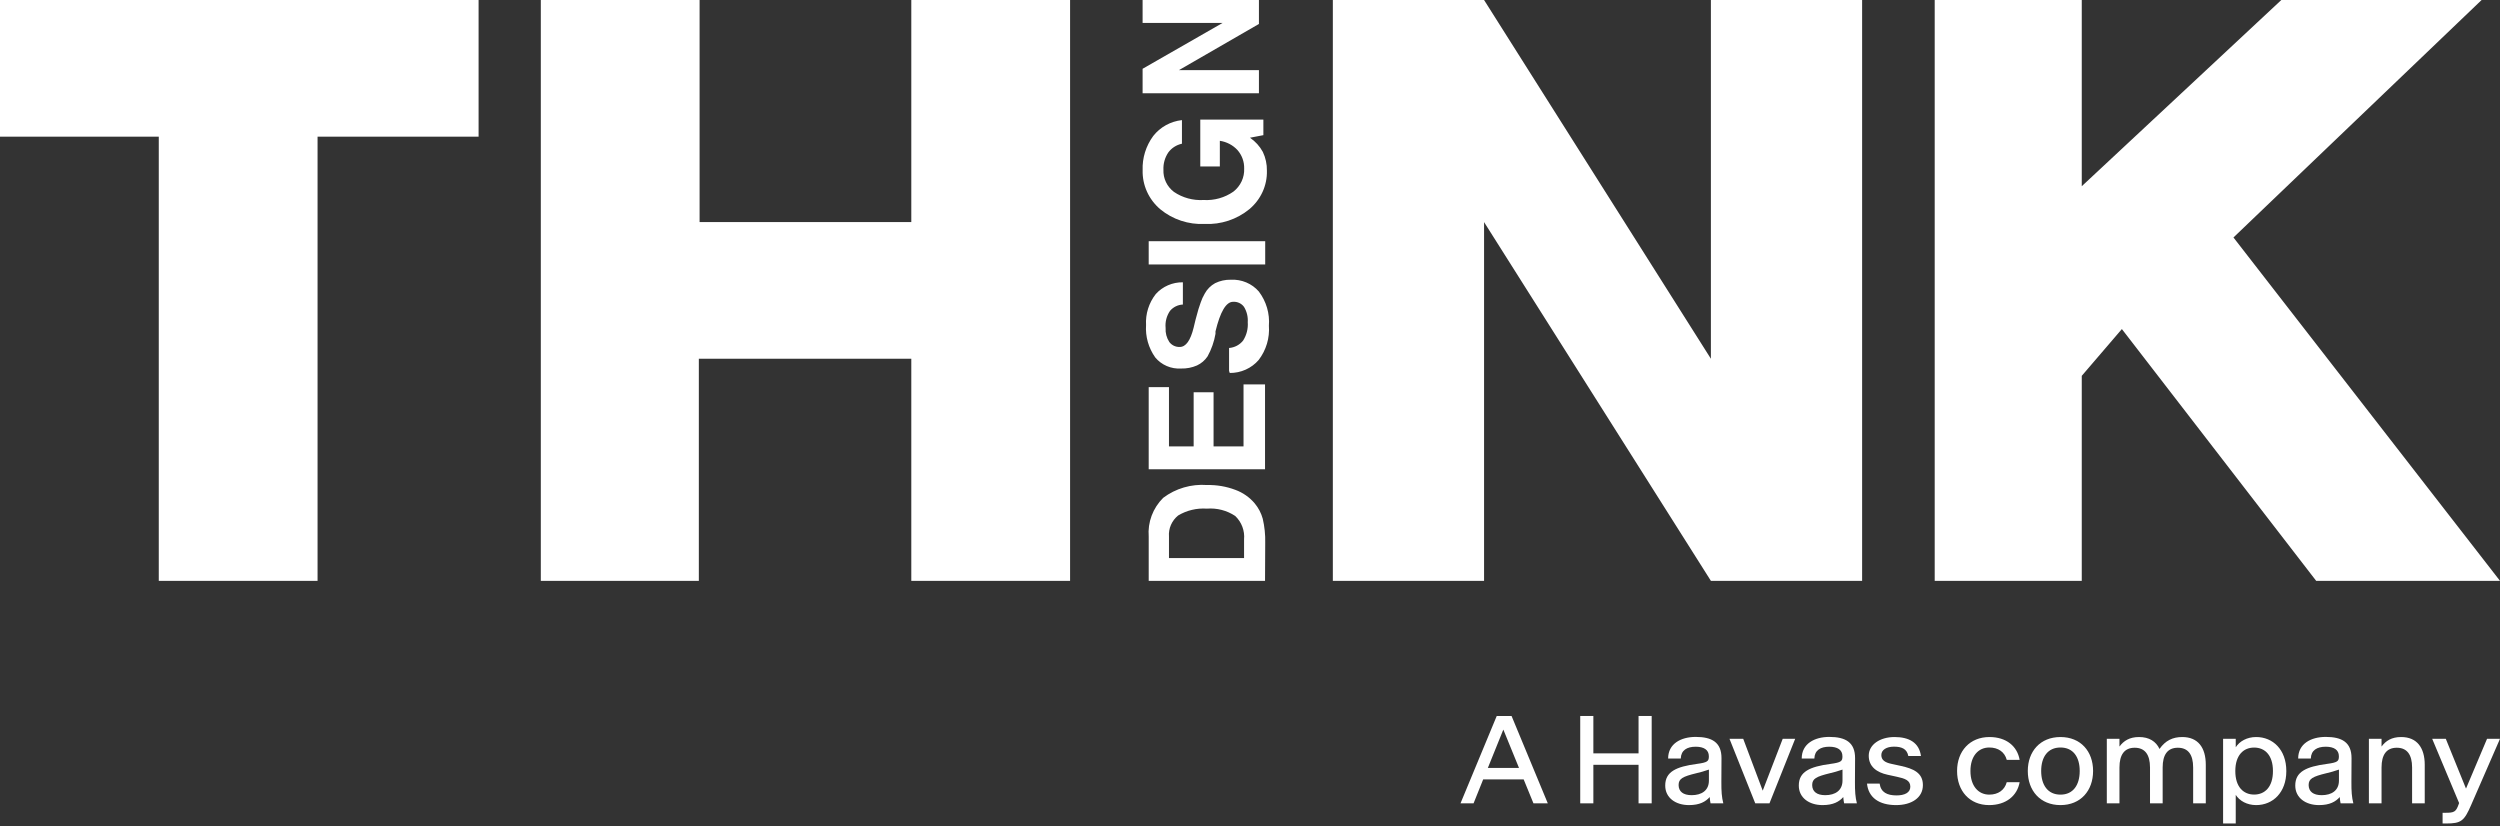 <svg xmlns="http://www.w3.org/2000/svg" width="481" height="159" viewBox="0 0 481 159" fill="none"><rect x="0" y="0" width="481" height="159" fill="#333333" stroke="none"/><path fill-rule="evenodd" clip-rule="evenodd" d="M30.549 111.754V26.295H0V0H92.081V26.295H61.099V111.754H30.549ZM219.836 17.942H242.218V13.497H226.822L242.218 4.609V0H219.836V4.411H235.232L219.836 13.234V17.942ZM240.496 26.498C241.532 27.207 242.38 28.143 242.972 29.231C243.51 30.365 243.777 31.603 243.752 32.852C243.788 34.254 243.502 35.645 242.916 36.926C242.329 38.208 241.456 39.346 240.36 40.259C237.97 42.219 234.906 43.23 231.781 43.09C228.665 43.235 225.609 42.222 223.235 40.259C222.136 39.327 221.263 38.17 220.677 36.873C220.091 35.576 219.806 34.169 219.843 32.753C219.755 30.401 220.47 28.086 221.878 26.169C222.538 25.322 223.368 24.614 224.318 24.087C225.268 23.561 226.319 23.228 227.406 23.108V27.651C226.334 27.879 225.39 28.49 224.761 29.363C224.114 30.343 223.795 31.492 223.845 32.654C223.808 33.474 223.973 34.29 224.327 35.034C224.681 35.779 225.213 36.43 225.88 36.934C227.546 38.057 229.553 38.602 231.577 38.481C233.622 38.601 235.647 38.031 237.308 36.868C237.988 36.337 238.53 35.658 238.889 34.886C239.248 34.114 239.416 33.27 239.377 32.424C239.414 31.125 238.955 29.859 238.088 28.869C237.203 27.914 236.005 27.286 234.697 27.091V32.029H230.933V23.009H243.073V26.005L240.496 26.498ZM221.01 46.412H243.426V50.889H221.01V46.412ZM236.473 71.366V66.954C237.004 66.912 237.52 66.76 237.988 66.511C238.455 66.261 238.863 65.919 239.186 65.506C239.851 64.45 240.16 63.218 240.067 61.983C240.137 60.96 239.889 59.939 239.355 59.053C239.122 58.727 238.806 58.465 238.438 58.291C238.069 58.118 237.661 58.041 237.252 58.066C235.896 58.066 234.777 59.975 233.861 63.761V64.222C233.6 65.742 233.084 67.209 232.335 68.567C231.836 69.321 231.132 69.925 230.3 70.312C229.342 70.73 228.299 70.933 227.248 70.905C226.301 70.964 225.354 70.8 224.486 70.427C223.618 70.055 222.856 69.484 222.263 68.765C220.974 66.941 220.353 64.75 220.5 62.543C220.373 60.405 221.034 58.293 222.365 56.584C223.012 55.859 223.815 55.28 224.717 54.888C225.619 54.495 226.599 54.299 227.587 54.313V58.593C227.11 58.615 226.642 58.735 226.215 58.945C225.789 59.155 225.413 59.45 225.112 59.811C224.448 60.781 224.149 61.944 224.264 63.103C224.204 64.053 224.453 64.997 224.976 65.802C225.204 66.108 225.505 66.355 225.854 66.522C226.203 66.688 226.588 66.769 226.977 66.757C228.164 66.757 229.046 65.506 229.656 63.037C229.741 62.708 229.809 62.412 229.868 62.153L229.868 62.153C229.927 61.893 229.978 61.671 230.029 61.49C230.436 59.91 230.775 58.79 231.013 58.198C231.212 57.603 231.473 57.029 231.793 56.486C232.248 55.645 232.942 54.948 233.793 54.478C234.729 54.022 235.765 53.796 236.812 53.819C237.83 53.766 238.848 53.944 239.784 54.338C240.719 54.732 241.548 55.332 242.204 56.091C243.636 57.992 244.322 60.327 244.137 62.675C244.312 65.027 243.614 67.363 242.17 69.259C241.49 70.048 240.639 70.682 239.677 71.114C238.716 71.547 237.668 71.767 236.608 71.761L236.473 71.366ZM221.01 90.292H243.392V73.963H239.255V85.881H233.49V75.478H229.658V85.881H224.91V74.49H221.01V90.292ZM221.011 103.228V111.755H243.393L243.427 104.446C243.467 102.886 243.308 101.327 242.952 99.805C242.659 98.736 242.139 97.738 241.426 96.875C240.435 95.687 239.136 94.778 237.662 94.241C235.933 93.591 234.09 93.278 232.236 93.319C229.203 93.092 226.192 93.973 223.792 95.788C222.811 96.766 222.056 97.935 221.576 99.218C221.097 100.5 220.904 101.867 221.011 103.228ZM239.358 103.788V107.376H224.911V103.228C224.852 102.466 224.981 101.701 225.288 100.996C225.595 100.292 226.07 99.669 226.675 99.179C228.329 98.188 230.263 97.727 232.202 97.862C234.136 97.709 236.065 98.209 237.662 99.278C238.27 99.862 238.737 100.569 239.03 101.349C239.323 102.128 239.435 102.961 239.358 103.788ZM104.052 0V111.754H134.457V69.024H175.334V111.754H205.884V1.25384e-05L175.334 0V42.729H134.601V0H104.052ZM256.439 111.754V0H285.534L329.176 69.024V0H358.271V111.754H329.176L285.534 42.729V111.754H256.439ZM372.237 0V111.754H400.531V72.311L408.249 63.311L445.632 111.754H481L429.717 45.69L477.463 0H438.927L400.531 35.829V0H372.237Z" fill="white"></path><path d="M289.23 140.397L286.261 147.753H292.256L289.253 140.397H289.23ZM283.514 154.563H281L287.972 137.754H290.824L297.797 154.563H295.038L293.152 149.953H285.365L283.514 154.563Z" fill="white"></path><path d="M304.036 154.563V137.754H306.562V144.948H315.257V137.754H317.783V154.563H315.257V147.148H306.562V154.563H304.036Z" fill="white"></path><path d="M325.477 152.991C327.397 152.991 328.794 152.083 328.794 150.186V148.068C327.828 148.405 327.13 148.591 326.385 148.766C323.766 149.406 322.963 149.814 322.963 151.036V151.047C322.974 152.293 323.847 152.991 325.477 152.991ZM324.965 154.9C322.357 154.9 320.39 153.48 320.39 151.152V151.129C320.39 148.498 322.45 147.509 326.501 146.973C328.55 146.694 328.783 146.45 328.783 145.53V145.507C328.783 144.273 327.84 143.668 326.245 143.668C324.569 143.668 323.428 144.354 323.382 145.937H320.949C320.949 143.086 323.416 141.782 326.257 141.782C329.341 141.782 331.227 142.806 331.215 145.879L331.192 150.442C331.18 152.235 331.262 153.399 331.565 154.563H329.108C329.039 154.144 328.969 153.853 328.946 153.352C328.166 154.237 327.025 154.9 324.965 154.9Z" fill="white"></path><path d="M337.711 154.563L332.752 142.143H335.394L339.142 152.107H339.154L342.995 142.143H345.393L340.446 154.563H337.711Z" fill="white"></path><path d="M351.178 152.991C353.099 152.991 354.496 152.083 354.496 150.186V148.068C353.529 148.405 352.831 148.591 352.086 148.766C349.467 149.406 348.664 149.814 348.664 151.036V151.047C348.675 152.293 349.548 152.991 351.178 152.991ZM350.666 154.9C348.059 154.9 346.091 153.48 346.091 151.152V151.129C346.091 148.498 348.152 147.509 352.202 146.973C354.251 146.694 354.484 146.45 354.484 145.53V145.507C354.484 144.273 353.541 143.668 351.946 143.668C350.27 143.668 349.129 144.354 349.083 145.937H346.65C346.65 143.086 349.118 141.782 351.958 141.782C355.043 141.782 356.928 142.806 356.917 145.879L356.893 150.442C356.882 152.235 356.963 153.399 357.266 154.563H354.81C354.74 154.144 354.67 153.853 354.647 153.352C353.867 154.237 352.726 154.9 350.666 154.9Z" fill="white"></path><path d="M364.82 154.9C361.538 154.9 359.489 153.457 359.21 150.768H361.643C361.875 152.444 363.086 153.038 364.89 153.038C366.438 153.038 367.544 152.514 367.544 151.373V151.35C367.544 150.116 366.462 149.779 364.972 149.453L363.156 149.057C361.119 148.615 359.547 147.52 359.547 145.414V145.39C359.547 143.26 361.712 141.805 364.506 141.805C367.288 141.805 369.244 142.864 369.593 145.46H367.16C366.892 144.04 365.833 143.656 364.39 143.656C363.004 143.656 361.968 144.25 361.968 145.262V145.286C361.968 146.24 362.69 146.706 363.889 146.962L365.705 147.357C368.103 147.881 369.965 148.673 369.965 151.036V151.059C369.965 153.515 367.742 154.9 364.82 154.9Z" fill="white"></path><path d="M382.711 154.9C378.951 154.9 376.542 152.176 376.542 148.347V148.324C376.542 144.506 379.01 141.805 382.769 141.805C386.029 141.805 388.124 143.586 388.578 146.193H386.098C385.691 144.669 384.445 143.819 382.734 143.819C380.639 143.819 379.114 145.46 379.114 148.324V148.347C379.114 151.222 380.639 152.887 382.734 152.887C384.445 152.887 385.691 152.014 386.098 150.489H388.578C388.124 153.096 385.97 154.9 382.711 154.9Z" fill="white"></path><path d="M396.435 154.9C392.547 154.9 390.149 152.118 390.149 148.347V148.324C390.149 144.564 392.547 141.805 396.435 141.805C400.323 141.805 402.709 144.564 402.709 148.324V148.347C402.709 152.118 400.323 154.9 396.435 154.9ZM396.435 152.887C398.891 152.887 400.136 151.012 400.136 148.347V148.324C400.136 145.67 398.891 143.819 396.435 143.819C393.979 143.819 392.722 145.67 392.722 148.324V148.347C392.722 151.012 393.979 152.887 396.435 152.887Z" fill="white"></path><path d="M405.351 154.563V142.143H407.784V143.633C408.599 142.538 409.716 141.805 411.555 141.805C413.487 141.805 414.814 142.643 415.49 144.098C416.63 142.469 418.05 141.805 419.866 141.805C422.893 141.805 424.394 143.831 424.394 147.148V154.563H421.961V147.66C421.961 145.204 421.007 143.865 419.017 143.865C417.038 143.865 416.095 145.204 416.095 147.66V154.563H413.662V147.66C413.662 145.204 412.696 143.865 410.717 143.865C408.738 143.865 407.784 145.204 407.784 147.66V154.563H405.351Z" fill="white"></path><path d="M433.695 152.875C435.778 152.875 437.315 151.385 437.315 148.37V148.335C437.315 145.32 435.778 143.831 433.695 143.831C431.623 143.831 430.075 145.32 430.075 148.335V148.37C430.075 151.385 431.623 152.875 433.695 152.875ZM434.09 154.9C432.321 154.9 430.889 154.085 430.156 152.933V158.439H427.723V142.143H430.156V143.772C430.889 142.62 432.321 141.805 434.09 141.805C437.28 141.805 439.887 144.215 439.887 148.335V148.37C439.887 152.491 437.28 154.9 434.09 154.9Z" fill="white"></path><path d="M446.697 152.991C448.617 152.991 450.014 152.083 450.014 150.186V148.068C449.048 148.405 448.35 148.591 447.605 148.766C444.986 149.406 444.182 149.814 444.182 151.036V151.047C444.194 152.293 445.067 152.991 446.697 152.991ZM446.184 154.9C443.577 154.9 441.61 153.48 441.61 151.152V151.129C441.61 148.498 443.67 147.509 447.721 146.973C449.77 146.694 450.002 146.45 450.002 145.53V145.507C450.002 144.273 449.06 143.668 447.465 143.668C445.789 143.668 444.648 144.354 444.601 145.937H442.169C442.169 143.086 444.636 141.782 447.477 141.782C450.561 141.782 452.447 142.806 452.435 145.879L452.412 150.442C452.4 152.235 452.482 153.399 452.784 154.563H450.328C450.259 154.144 450.189 153.853 450.165 153.352C449.386 154.237 448.245 154.9 446.184 154.9Z" fill="white"></path><path d="M455.776 154.563V142.143H458.209V143.633C459.024 142.538 460.141 141.805 461.98 141.805C464.995 141.805 466.52 143.831 466.52 147.148V154.563H464.087V147.66C464.087 145.204 463.121 143.865 461.142 143.865C459.163 143.865 458.209 145.204 458.209 147.66V154.563H455.776Z" fill="white"></path><path d="M469.954 158.439V156.379H470.501C472.165 156.379 472.526 156.227 473.05 154.737L473.131 154.504L467.951 142.143H470.57L474.447 151.699H474.47L478.509 142.143H481L475.424 154.935C474.109 157.95 473.539 158.439 470.64 158.439H469.954Z" fill="white"></path></svg>